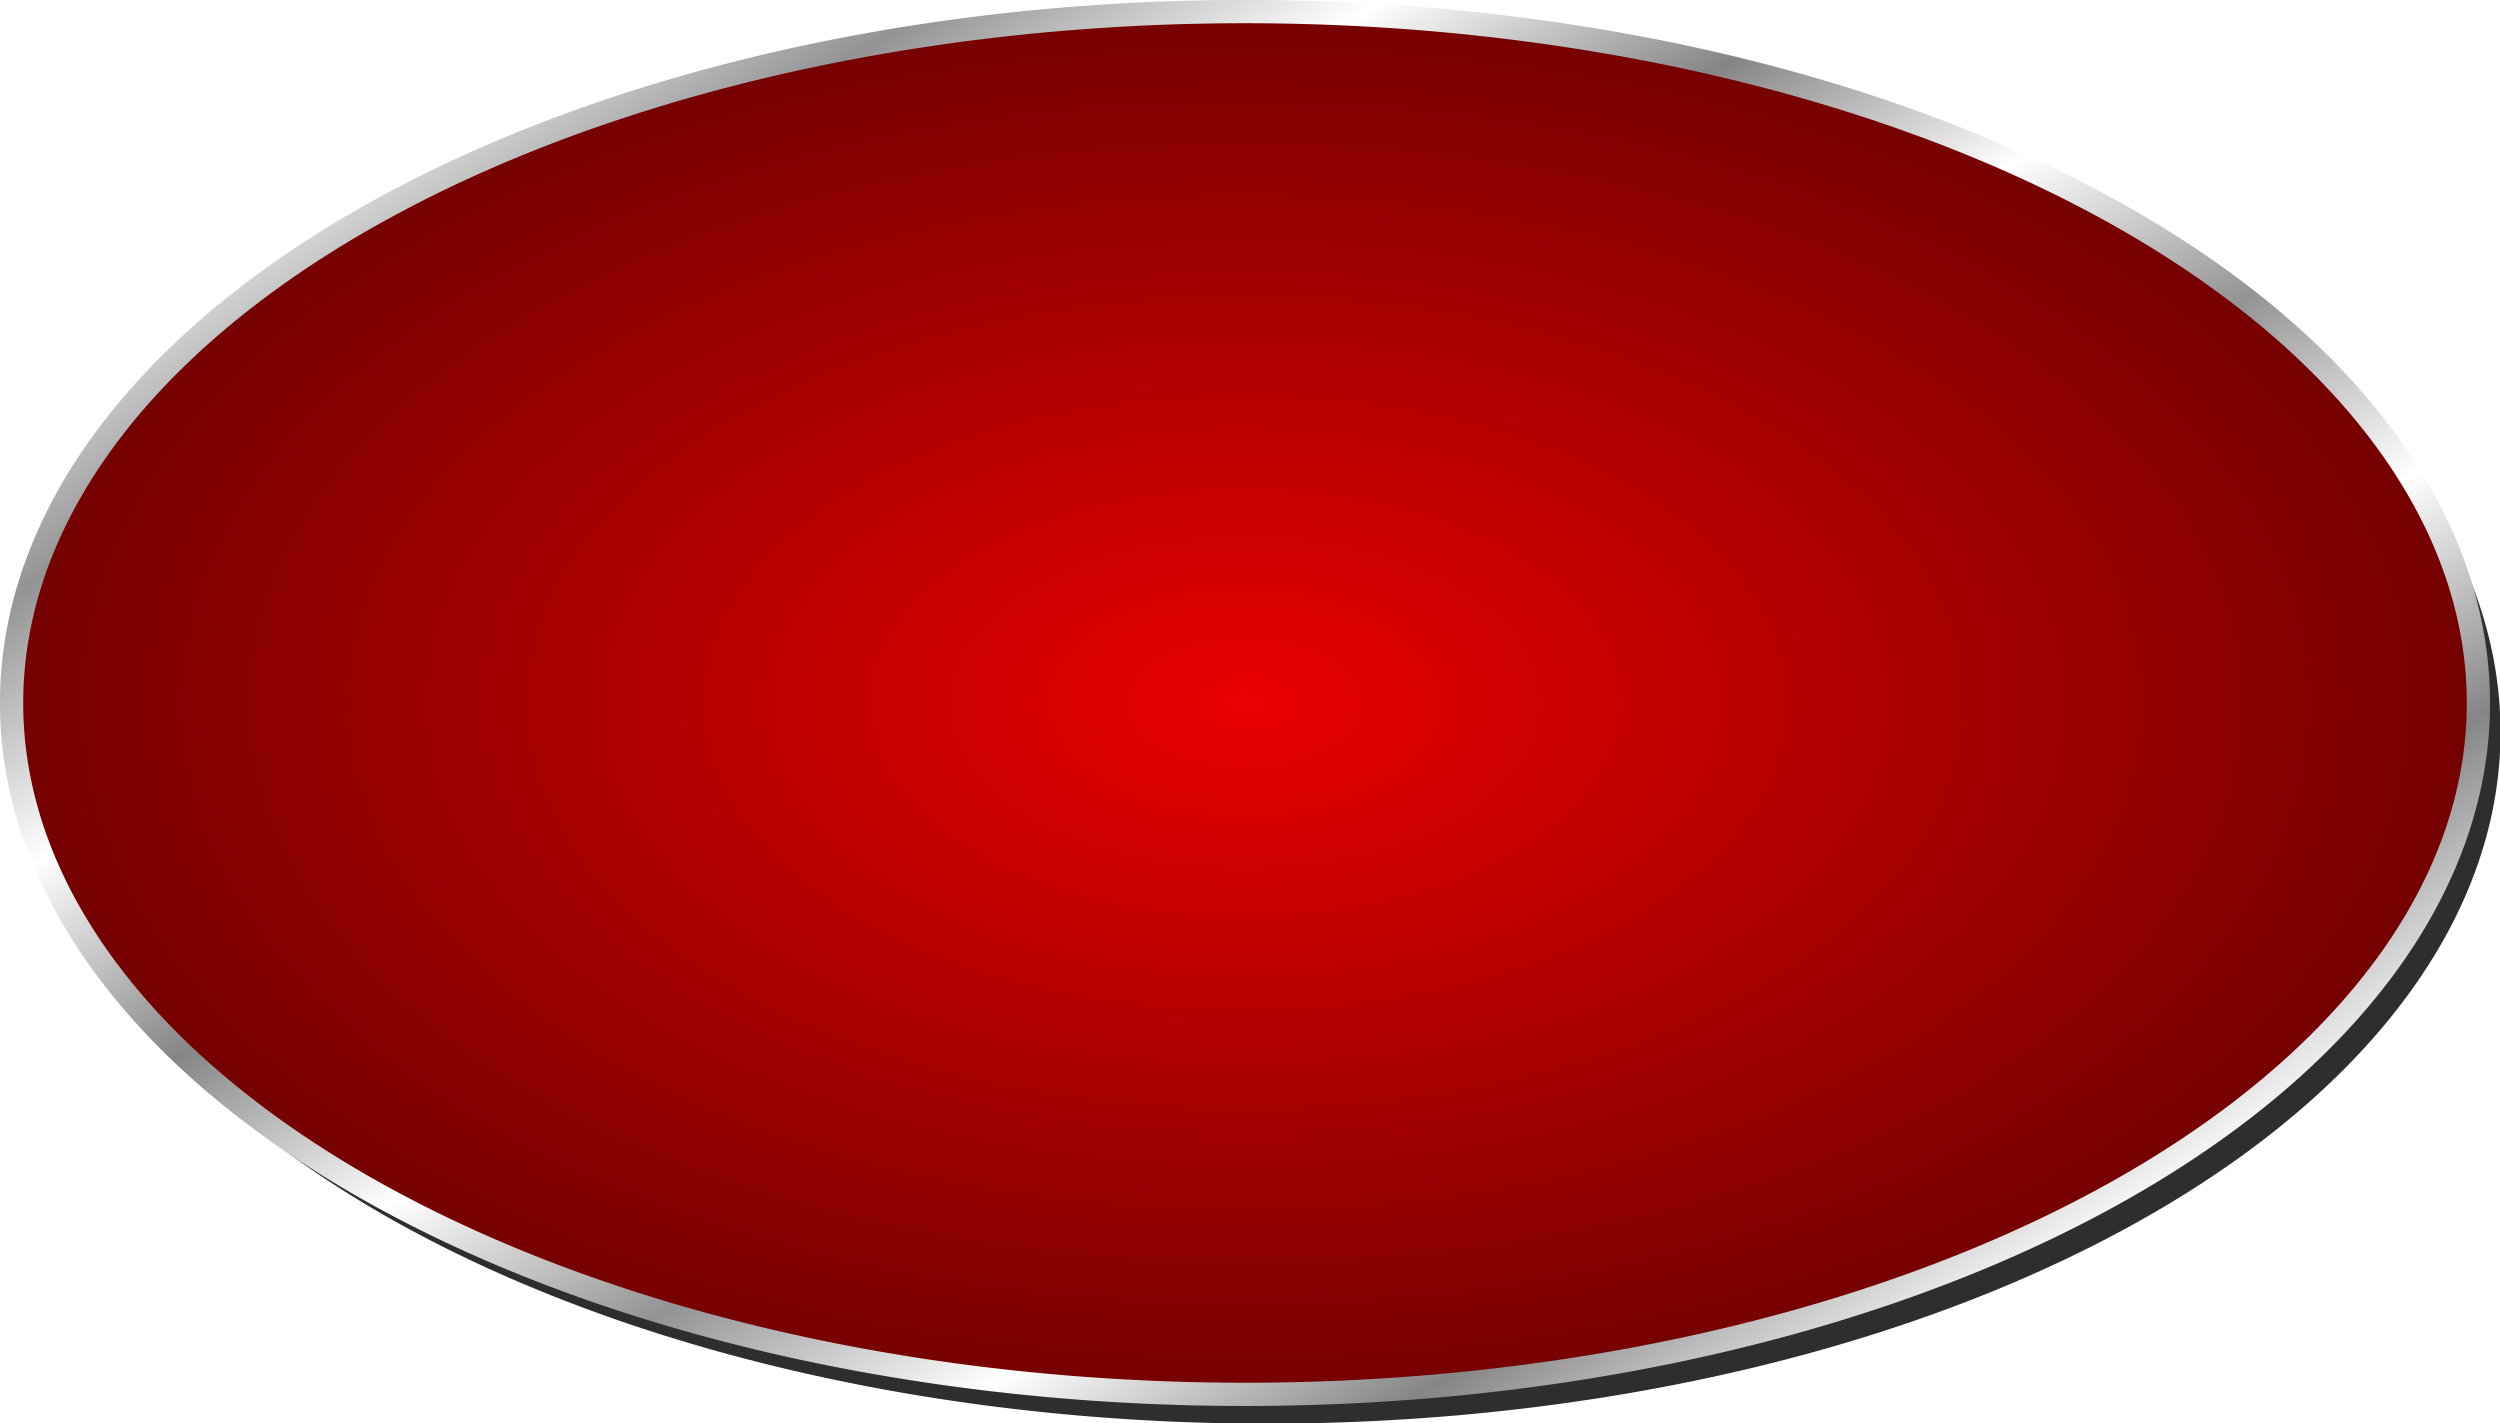 <?xml version="1.0" encoding="UTF-8" standalone="no"?>
<!-- Created with Inkscape (http://www.inkscape.org/) -->

<svg
   id="svg11242"
   viewBox="0 0 466.11 265.35"
   version="1.0"
   inkscape:version="1.1.2 (0a00cf5339, 2022-02-04)"
   sodipodi:docname="Chrisdesign.svg"
   xmlns:inkscape="http://www.inkscape.org/namespaces/inkscape"
   xmlns:sodipodi="http://sodipodi.sourceforge.net/DTD/sodipodi-0.dtd"
   xmlns:xlink="http://www.w3.org/1999/xlink"
   xmlns="http://www.w3.org/2000/svg"
   xmlns:svg="http://www.w3.org/2000/svg"
   xmlns:rdf="http://www.w3.org/1999/02/22-rdf-syntax-ns#"
   xmlns:cc="http://creativecommons.org/ns#"
   xmlns:dc="http://purl.org/dc/elements/1.1/">
  <sodipodi:namedview
     id="namedview147"
     pagecolor="#ffffff"
     bordercolor="#666666"
     borderopacity="1.0"
     inkscape:pageshadow="2"
     inkscape:pageopacity="0.0"
     inkscape:pagecheckerboard="0"
     showgrid="false"
     inkscape:zoom="1.482947"
     inkscape:cx="233.31919"
     inkscape:cy="132.50642"
     inkscape:window-width="1920"
     inkscape:window-height="978"
     inkscape:window-x="0"
     inkscape:window-y="39"
     inkscape:window-maximized="1"
     inkscape:current-layer="svg11242" />
  <defs
     id="defs3">
    <filter
       id="filter11073"
       x="-0.087"
       y="-0.087"
       width="1.173"
       height="1.173">
      <feGaussianBlur
         id="feGaussianBlur11075"
         stdDeviation="1.316"
         inkscape:collect="always" />
    </filter>
    <clipPath
       id="clipPath11111">
      <rect
         id="rect11113"
         style="fill:#6b6b6b"
         ry="0"
         height="36.416"
         width="36.416"
         y="-157.33"
         x="247.13" />
    </clipPath>
    <filter
       id="filter11105"
       x="-0.093"
       y="-0.093"
       width="1.187"
       height="1.187">
      <feGaussianBlur
         id="feGaussianBlur11107"
         stdDeviation="1.417"
         inkscape:collect="always" />
    </filter>
    <clipPath
       id="clipPath11115">
      <rect
         id="rect11117"
         style="fill:#6b6b6b"
         ry="0"
         height="36.416"
         width="36.416"
         y="-157.33"
         x="247.13" />
    </clipPath>
    <clipPath
       id="clipPath11119">
      <rect
         id="rect11121"
         style="fill:#6b6b6b"
         ry="0"
         height="36.416"
         width="36.416"
         y="-157.33"
         x="247.13" />
    </clipPath>
    <filter
       id="filter6541"
       x="-0.061"
       y="-0.059"
       width="1.122"
       height="1.118">
      <feGaussianBlur
         id="feGaussianBlur6543"
         stdDeviation="3.107"
         inkscape:collect="always" />
    </filter>
    <clipPath
       id="clipPath4786">
      <path
         id="path4788"
         style="fill-rule:evenodd;fill:#666666"
         d="m224.18-209.31c-2.45-4.22-6.02-8-10.2-10.24-11.63-6.25-33.44-4.55-59.39 51.32-0.16 0.33-11.33 29.55-12.6 32.78-2.04 5.17-21.83 33.54-31.29 38.005 0 0 3.18-7.645-1.14-15.125s-8.83-9.81-16.244-3.54c-7.415 6.28-0.731 27.145 10.904 33.394 11.64 6.248 33.35 5.688 59.3-50.184 0.17-0.35 11.44-30.73 12.7-33.92 2.02-5.15 21.64-33.29 31.15-37.93-0.23 0.61-2.75 9.92 1.43 17.17 4.32 7.48 9.93 6.35 17.35 0.07 4.75-4.02 2.39-14.27-1.97-21.8z" />
    </clipPath>
    <filter
       id="filter3321"
       x="-0.059"
       y="-0.06"
       width="1.118"
       height="1.12">
      <feGaussianBlur
         id="feGaussianBlur3323"
         stdDeviation="3.843"
         inkscape:collect="always" />
    </filter>
    <linearGradient
       id="linearGradient14971">
      <stop
         id="stop14973"
         style="stop-color:#502d16"
         offset="0" />
      <stop
         id="stop14975"
         style="stop-color:#2a170b"
         offset="1" />
    </linearGradient>
    <filter
       id="filter6450"
       y="-0.08"
       x="-0.152"
       height="1.149"
       width="1.321">
      <feGaussianBlur
         id="feGaussianBlur6452"
         stdDeviation="10.629"
         inkscape:collect="always" />
    </filter>
    <clipPath
       id="clipPath6461">
      <path
         id="path6463"
         style="color:#000000;stroke:url(#linearGradient6465);stroke-width:5.317;fill:#c3c3c3"
         d="m171.59-167.81l-18.15 36.72s86.62 86.498 107.09 192.62c3.26-1.817 7.01-2.842 11-2.842 12.47 0 22.59 10.097 22.63 22.562v0.062c0 12.491-10.14 22.628-22.63 22.628-2.33 0-4.57-0.35-6.69-1 0.16 15.59-1.4 31.4-5.12 47.25 20.21 5.52 76.64 11.45 107.34 84.65 21.89-75.16-12.9-263.97-195.47-402.65z" />
    </clipPath>
    <clipPath
       id="clipPath6467">
      <path
         id="path6469"
         style="color:#000000;stroke:url(#linearGradient6471);stroke-width:5.317;fill:#c3c3c3"
         d="m171.59-167.81l-18.15 36.72s86.62 86.498 107.09 192.62c3.26-1.817 7.01-2.842 11-2.842 12.47 0 22.59 10.097 22.63 22.562v0.062c0 12.491-10.14 22.628-22.63 22.628-2.33 0-4.57-0.35-6.69-1 0.16 15.59-1.4 31.4-5.12 47.25 20.21 5.52 76.64 11.45 107.34 84.65 21.89-75.16-12.9-263.97-195.47-402.65z" />
    </clipPath>
    <linearGradient
       id="linearGradient6110">
      <stop
         id="stop6112"
         style="stop-color:#6e6e6e"
         offset="0" />
      <stop
         id="stop6118"
         style="stop-color:#ffffff"
         offset=".5" />
      <stop
         id="stop6114"
         style="stop-color:#a1a1a1"
         offset="1" />
    </linearGradient>
    <filter
       id="filter6426"
       x="-0.022"
       y="-0.038"
       width="1.044"
       height="1.075">
      <feGaussianBlur
         id="feGaussianBlur6428"
         stdDeviation="3.105"
         inkscape:collect="always" />
    </filter>
    <filter
       id="filter4333"
       x="-0.022"
       y="-0.111"
       width="1.04"
       height="1.168">
      <feGaussianBlur
         id="feGaussianBlur4335"
         stdDeviation="4.595"
         inkscape:collect="always" />
    </filter>
    <radialGradient
       id="radialGradient4423"
       gradientUnits="userSpaceOnUse"
       cy="253.04"
       cx="254.82"
       gradientTransform="matrix(1.367,0,0,0.771,-116.163,-64.089)"
       r="169.87">
      <stop
         id="stop4452"
         style="stop-color:#ea0000"
         offset="0" />
      <stop
         id="stop4454"
         style="stop-color:#730000"
         offset="1" />
    </radialGradient>
    <linearGradient
       id="linearGradient4425"
       y2="303.65"
       spreadMethod="reflect"
       gradientUnits="userSpaceOnUse"
       x2="229.93"
       y1="247.72"
       x1="192.26"
       gradientTransform="matrix(1.367,0,0,1.301,-116.163,-198.081)">
      <stop
         id="stop5115"
         style="stop-color:#858585"
         offset="0" />
      <stop
         id="stop5121"
         style="stop-color:#ffffff"
         offset=".5" />
      <stop
         id="stop5117"
         style="stop-color:#939393"
         offset="1" />
    </linearGradient>
    <linearGradient
       id="linearGradient4427"
       y2="352.77"
       xlink:href="#linearGradient6110"
       spreadMethod="reflect"
       gradientUnits="userSpaceOnUse"
       x2="375.43"
       gradientTransform="matrix(0.906,1.332,-1.332,0.906,401.83,-748.88)"
       y1="318.86"
       x1="365.07" />
    <radialGradient
       id="radialGradient4431"
       gradientUnits="userSpaceOnUse"
       cy="348.25"
       cx="142.22"
       gradientTransform="matrix(0.637,0.263,-0.655,1.588,281.89,-244.82)"
       r="7.704">
      <stop
         id="stop13029"
         style="stop-color:#ffffff"
         offset="0" />
      <stop
         id="stop4382"
         style="stop-color:#bfbfbf"
         offset=".689" />
      <stop
         id="stop13031"
         style="stop-color:#525252"
         offset="1" />
    </radialGradient>
    <linearGradient
       id="linearGradient4433"
       y2="356.54"
       xlink:href="#linearGradient14971"
       gradientUnits="userSpaceOnUse"
       x2="181.87"
       gradientTransform="matrix(1.18,1.097,-1.097,1.18,507.31,-881.9)"
       y1="346.63"
       x1="181.66" />
    <radialGradient
       id="radialGradient4481"
       gradientUnits="userSpaceOnUse"
       cy="348.82"
       cx="243.79"
       gradientTransform="matrix(-3.973,4.449,-6.049,-6.954,3359.4,1040.8)"
       r="1.043">
      <stop
         id="stop5357"
         style="stop-color:#ffffff"
         offset="0" />
      <stop
         id="stop5359"
         style="stop-color:#ffffff;stop-opacity:0"
         offset="1" />
    </radialGradient>
    <radialGradient
       id="radialGradient4483"
       gradientUnits="userSpaceOnUse"
       cy="294.44"
       cx="82.13"
       gradientTransform="matrix(1.449,0,0,1.45,301.67,-377.64)"
       r="34.703">
      <stop
         id="stop14088"
         style="stop-color:#ffc154"
         offset="0" />
      <stop
         id="stop14094"
         style="stop-color:#e41e18"
         offset=".719" />
      <stop
         id="stop14090"
         style="stop-color:#a50000"
         offset="1" />
    </radialGradient>
    <linearGradient
       id="linearGradient4485"
       y2="60.38"
       gradientUnits="userSpaceOnUse"
       x2="422.18"
       y1="25.351"
       x1="394.94">
      <stop
         id="stop2363"
         style="stop-color:#ffffff"
         offset="0" />
      <stop
         id="stop2365"
         style="stop-color:#ffffff;stop-opacity:0"
         offset="1" />
    </linearGradient>
  </defs>
  <path
     id="path5427"
     style="color:#000000;fill:#2e2e2e;filter:url(#filter6426)"
     d="m 423.07,253.04 a 168.25,99.098 0 1 1 -336.5,0 168.25,99.098 0 1 1 336.5,0 z"
     transform="matrix(1.367,0,0,1.301,-112.134,-192.703)" />
  <path
     id="path2502"
     style="color:#000000;fill:url(#radialGradient4423);stroke:url(#linearGradient4425);stroke-width:4.336"
     d="m 462.085,131.066 a 229.962,128.903 0 1 1 -459.925,0 229.962,128.903 0 1 1 459.925,0 z" />
</svg>
